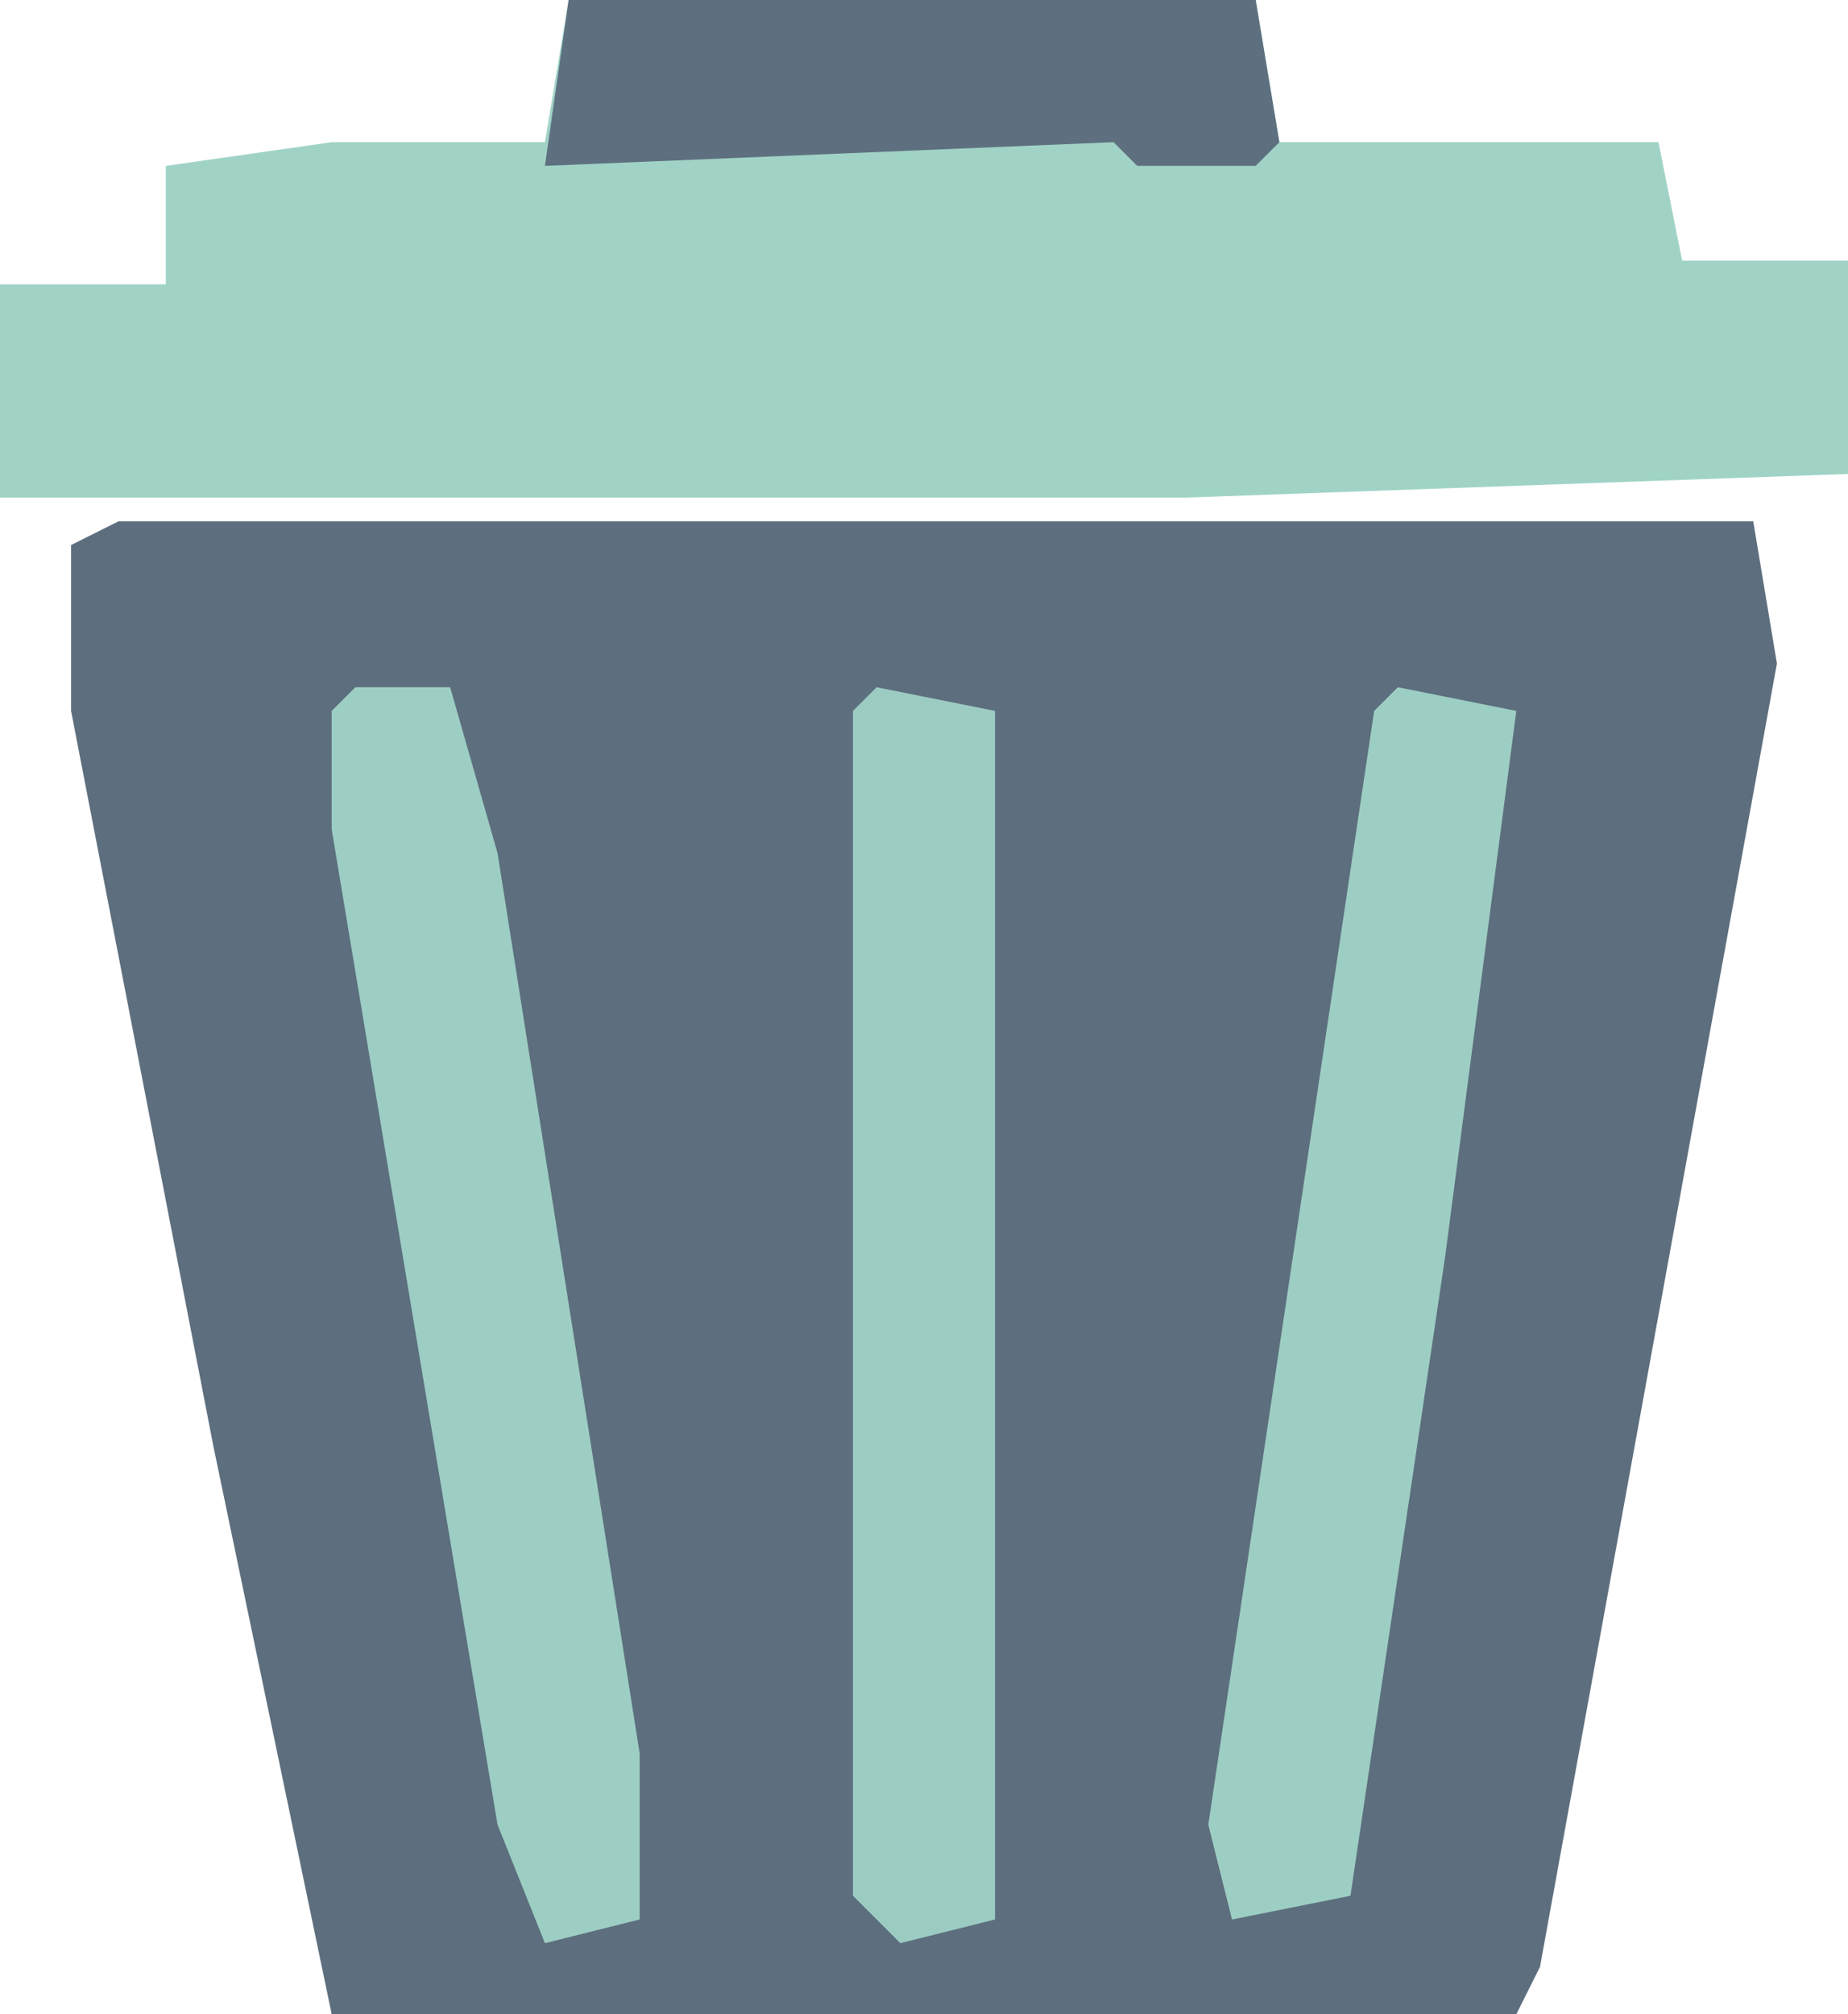 <?xml version="1.0" encoding="UTF-8"?>
<svg version="1.1" xmlns="http://www.w3.org/2000/svg" width="78" height="85">
<path d="M0,0 L69,0 L70,6 L60,61 L59,63 L9,63 L4,39 L-2,8 L-2,1 Z " fill="#5D6E7E" transform="translate(5,22)"/>
<path d="M0,0 L29,0 L30,6 L46,6 L47,11 L54,11 L54,20 L26,21 L-24,21 L-24,12 L-17,12 L-17,7 L-10,6 L-1,6 Z M23,5 Z " fill="#A0D3C6" transform="translate(24,0)"/>
<path d="M0,0 L5,1 L5,52 L1,53 L-1,51 L-1,1 Z " fill="#9BCBC1" transform="translate(37,29)"/>
<path d="M0,0 L4,0 L6,7 L12,45 L12,52 L8,53 L6,48 L-1,6 L-1,1 Z " fill="#9DCEC3" transform="translate(15,29)"/>
<path d="M0,0 L5,1 L2,24 L-2,51 L-7,52 L-8,48 L-1,1 Z " fill="#9DCEC3" transform="translate(59,29)"/>
<path d="M0,0 L29,0 L30,6 L29,7 L24,7 L23,6 L-1,7 Z " fill="#5E707F" transform="translate(24,0)"/>
</svg>
